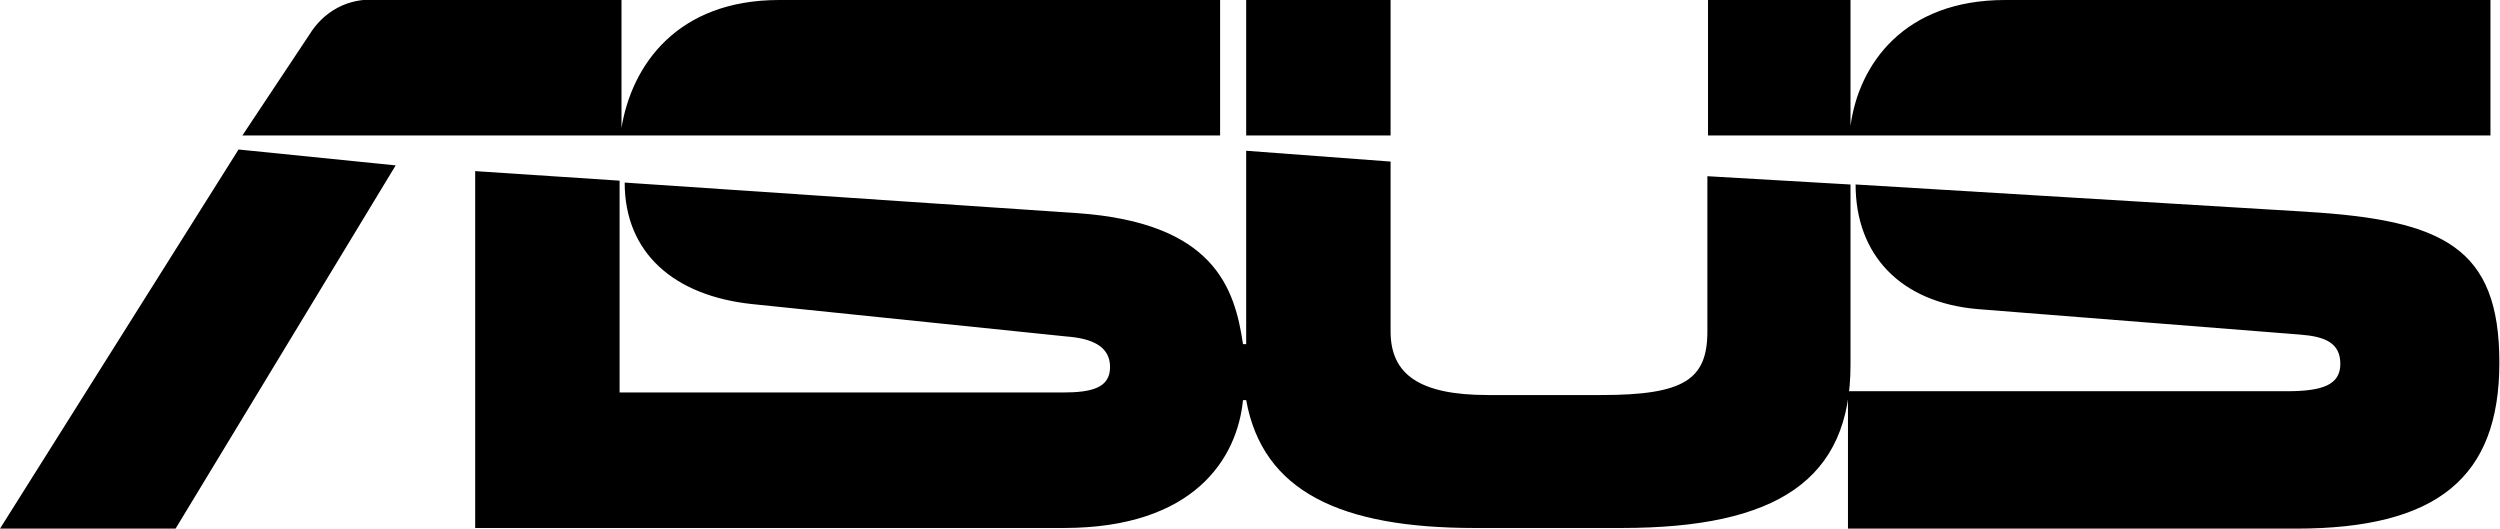 <?xml version="1.0" encoding="UTF-8"?>
<svg id="Layer_1" data-name="Layer 1" xmlns="http://www.w3.org/2000/svg" version="1.1" viewBox="0 0 393 83.1">
  <defs>
    <style>
      .cls-1 {
        fill: #000;
        stroke-width: 0px;
      }
    </style>
  </defs>
  <path class="cls-1" d="M191.8,0h-69.3c-16.1,0-23.2,10.3-24.8,20.1V0h-38.5c-2.1-.2-4.2.2-6.1,1.2-1.9,1-3.4,2.5-4.5,4.3l-10.5,15.8h153.7V0h0ZM0,83.1h27.6L62.2,26l-24.7-2.5L0,83.1ZM218.6,0h-22.7v21.3h22.7V0ZM362.8,33.3l-71.1-4.3c0,11.1,7.1,18.6,19.3,19.6l50.6,4c3.9.3,6.3,1.3,6.3,4.6s-2.8,4.3-8.4,4.3h-69v21.6h70.4c22.2,0,32-8,32-26.1s-8.8-22.4-30.2-23.7h.1ZM290.8,29l-22.4-1.3v24.4c0,7.6-3.7,10-16.7,10h-17.8c-10.7,0-15.3-3.2-15.3-10v-26.7l-22.7-1.7v30.4h-.5c-1.3-8.8-4.5-19.1-26.1-20.6l-71.1-4.8c0,11.1,7.8,17.8,20,19.1l49.5,5.1c3.9.3,6.8,1.5,6.8,4.8s-2.9,4-7.5,4h-69.6V28.4l-22.7-1.5v56.1h92.5c20.6,0,27.3-11,28.2-20.1h.5c2.6,14.4,14.9,20.1,35.9,20.1h23.1c24.5,0,36-7.6,36-25.6v-28.6.2ZM391.5,21.3V0h-76.3c-15.9,0-23,10.1-24.3,19.8v.3V0h-22.4v21.3h123,0Z"/>
</svg>